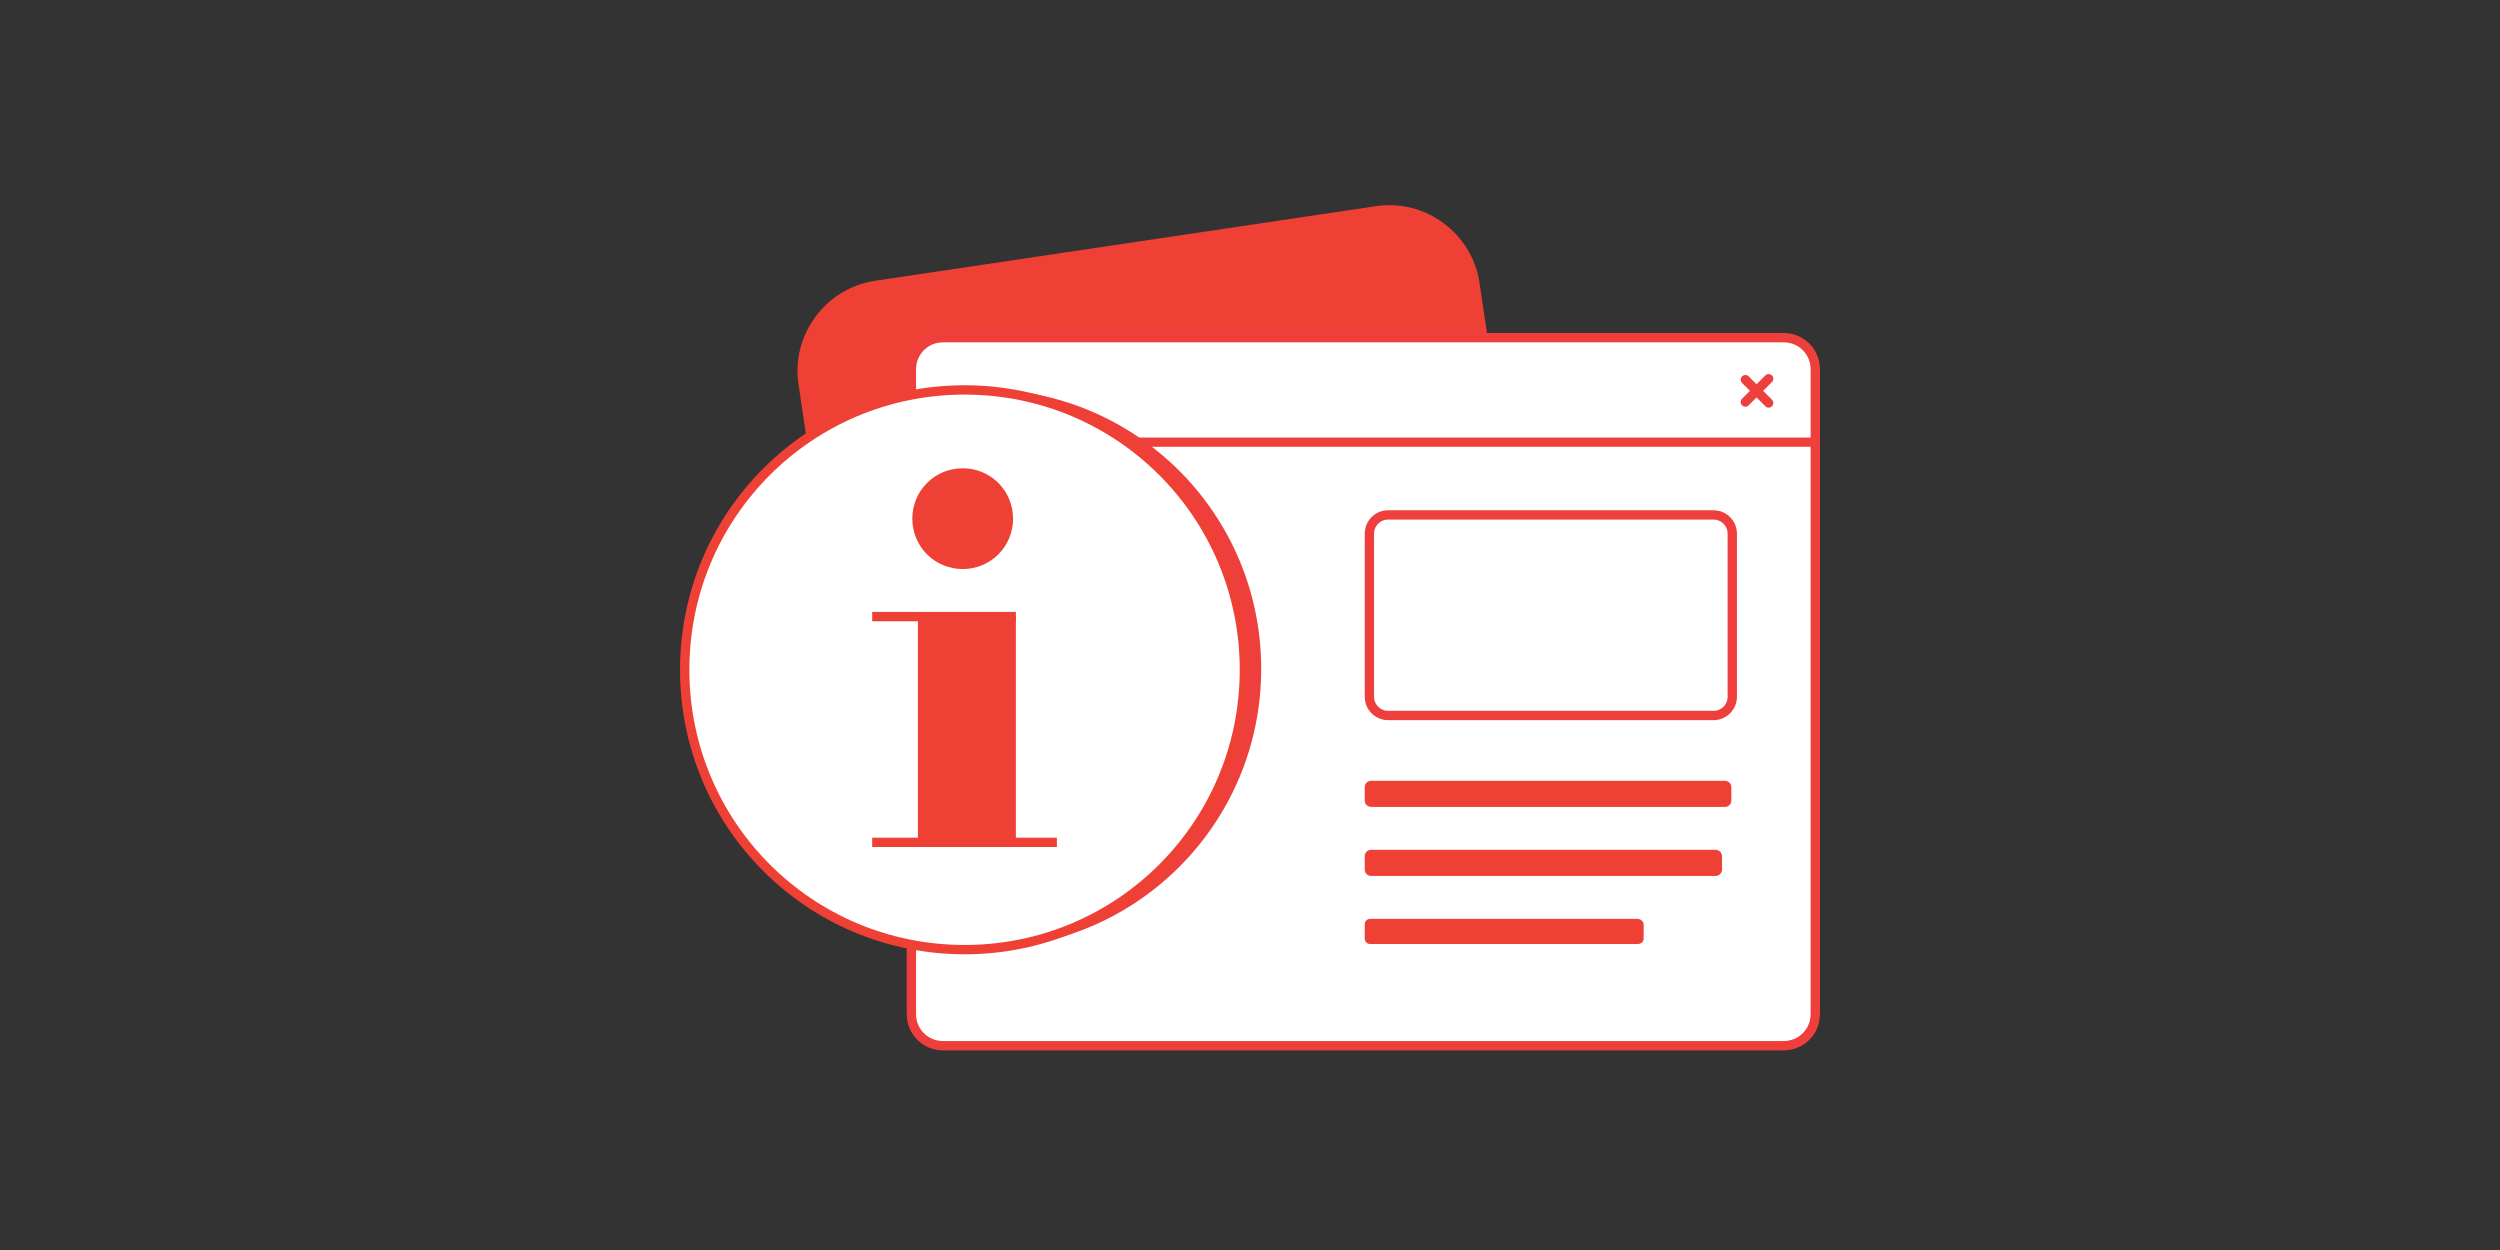 <?xml version="1.0" encoding="UTF-8"?>
<svg xmlns="http://www.w3.org/2000/svg" version="1.1" viewBox="0 0 268 134">
  <rect x="0" y="0" width="268" height="134" fill="#333333" stroke="none"/>
  <defs>
    <style>
      .cls-1 {
        stroke-width: .8px;
      }

      .cls-1, .cls-2, .cls-3, .cls-4 {
        fill: #ff3132;
      }

      .cls-1, .cls-3 {
        stroke: #fff;
      }

      .cls-5, .cls-6, .cls-7, .cls-8, .cls-9, .cls-10 {
        stroke-linecap: round;
        stroke-linejoin: round;
      }

      .cls-5, .cls-6, .cls-8, .cls-11 {
        stroke-width: 1px;
      }

      .cls-5, .cls-8, .cls-12, .cls-13 {
        fill: #fff;
      }

      .cls-5, .cls-11 {
        stroke: #ef4036;
      }

      .cls-6, .cls-7, .cls-9, .cls-11 {
        fill: none;
      }

      .cls-6, .cls-8 {
        stroke: #ef3f3c;
      }

      .cls-2, .cls-14, .cls-15, .cls-4, .cls-16, .cls-12, .cls-13 {
        stroke-width: 0px;
      }

      .cls-14 {
        fill: #ef433e;
      }

      .cls-7, .cls-9 {
        stroke: #ef433e;
      }

      .cls-15 {
        fill: #ef4036;
      }

      .cls-9 {
        stroke-width: .8px;
      }

      .cls-3 {
        stroke-width: .6px;
      }

      .cls-4, .cls-10, .cls-12 {
        fill-rule: evenodd;
      }

      .cls-16 {
        fill: #ef3f3c;
      }

      .cls-10 {
        fill: #ef423e;
        stroke: #ef423e;
      }

      .cls-17 {
        display: none;
      }
    </style>
  </defs>
  <g id="Layer_1" data-name="Layer 1" class="cls-17">
    <path id="Stroke-80" class="cls-13" d="M163.9,119.8h-54.8c-1.9,0-3.4-1.5-3.4-3.4V20.6c0-1.9,1.5-3.4,3.4-3.4h54.8c1.9,0,3.4,1.5,3.4,3.4v95.8c0,1.9-1.5,3.4-3.4,3.4Z"/>
    <path id="Stroke-74" class="cls-7" d="M164,119.7h-54.8c-1.9,0-3.4-1.5-3.4-3.4v-9.7h61.6v9.7c0,1.9-1.5,3.4-3.4,3.4h0Z"/>
    <path id="Stroke-76" class="cls-10" d="M140.2,112.8c0,1.9-1.5,3.4-3.4,3.4s-3.4-1.5-3.4-3.4,1.5-3.4,3.4-3.4,3.4,1.5,3.4,3.4Z"/>
    <path id="Stroke-78" class="cls-7" d="M119.9,21.9h33.5"/>
    <path id="Stroke-80-2" class="cls-7" d="M164,119.7h-54.8c-1.9,0-3.4-1.5-3.4-3.4V20.4c0-1.9,1.5-3.4,3.4-3.4h54.8c1.9,0,3.4,1.5,3.4,3.4v95.8c0,1.9-1.5,3.4-3.4,3.4Z"/>
    <rect class="cls-7" x="118.9" y="35.4" width="37.2" height="37.2" rx="5.7" ry="5.7"/>
    <rect class="cls-7" x="118.9" y="35.4" width="37.2" height="37.2" rx="5.7" ry="5.7"/>
    <path class="cls-14" d="M148.2,48.7c-.4-.7-.9-1.2-1.6-1.4-.7-.3-1.4-.4-2.2-.4-.8,0-1.5.2-2.3.5-.8.3-1.6.8-2.4,1.3-.4-.7-.9-1.2-1.6-1.4-.7-.3-1.4-.4-2.2-.4-.7,0-1.5.2-2.4.5-.8.3-1.6.8-2.4,1.3-.4-.7-.9-1.2-1.6-1.4-.7-.3-1.4-.4-2.2-.4-.7,0-1.5.2-2.3.5-.6.2-1.2.6-1.8.9v2.8c.4-.3.9-.7,1.5-.9.6-.3,1.1-.4,1.7-.4.8,0,1.3.3,1.6.8.3.5.4,1.1.4,1.9v8.1h3.4v-9.4c.4-.3.9-.7,1.5-.9.6-.3,1.1-.4,1.7-.4.8,0,1.4.3,1.6.8.2.5.4,1.1.3,1.9v8.1h3.4v-9c0-.1,0-.3,0-.4.4-.3.9-.7,1.5-.9.5-.3,1.1-.4,1.7-.4.8,0,1.3.3,1.6.8.2.5.4,1.1.3,1.9v8.1h3.4v-9c0-1.2-.2-2.1-.6-2.7"/>
    <path class="cls-14" d="M89.8,81.2c1.5,1.3,2,3.4,1.3,5.2l.3-.3c1.8-1.8,4.9-2,6.8-.2,2,1.8,2,4.9.1,6.8l.8-.8c1.8-1.8,4.9-2,6.8-.2,2,1.8,2,4.9.1,6.8l12.6-12.6c1.8-1.8,4.9-2,6.8-.2,2,1.8,2,4.9.1,6.8l-19,19c3.7-.4,7.4,0,10.9,1,.7.2,1.4.6,1.9,1.1,1.4,1.4,1.8,3.7.7,5.5-1.1,1.8-3.3,2.5-5.3,1.9-8.2-2.3-16.7,1.8-24.1,4.9-3.5,1.5-10.8,3.2-17.7-3.6l-4.1-4.1c-9.2-9.2-1.2-21.2.8-23.2l.8-.8,9.9-9.9,2.9-2.9c1.8-1.8,4.7-2,6.7-.3h0Z"/>
    <path class="cls-9" d="M123.9,98.1c5.5,0,10-4.5,10-10s-4.5-10-10-10-10,4.5-10,10"/>
    <path class="cls-9" d="M123.9,100.2c6.7,0,12.1-5.4,12.1-12.1s-5.4-12.1-12.1-12.1-12.1,5.4-12.1,12.1"/>
  </g>
  <g id="Layer_2" data-name="Layer 2" class="cls-17">
    <g>
      <path class="cls-13" d="M145.8,110.1l-43.7,3.2-4.1-95.6,48.9-3.4-1.1,95.8Z"/>
      <path class="cls-2" d="M102.1,113.7c-.1,0-.2,0-.3-.1,0,0-.2-.2-.2-.3l-4.1-95.6c0-.1,0-.2.1-.3,0,0,.2-.1.3-.2l48.9-3.4c0,0,.1,0,.2,0,0,0,.1,0,.2.1,0,0,0,0,.1.2,0,0,0,.1,0,.2l-1.1,95.8c0,.1,0,.2-.1.3,0,0-.2.1-.3.1l-43.7,3.2h0ZM98.5,18.1l4,94.6,42.8-3.1,1.1-94.9-47.9,3.4Z"/>
      <path class="cls-2" d="M146.7,14.4l-37.8,9s0,0,0,0c0,0,0,0,0,0s0,0,0,0c0,0,0,0,0,0l37.5-1.4.4-7.7Z"/>
      <path class="cls-2" d="M108.9,24.1c-.1,0-.3,0-.4-.1-.1,0-.2-.2-.2-.4,0-.1,0-.3.1-.4,0-.1.2-.2.3-.2l38.4-9.1-.4,8.8h-.4l-37.4,1.5h0ZM146.2,15l-33.3,8,33-1.3.3-6.7Z"/>
      <path class="cls-13" d="M169.7,118.7l-58.1,1.1-2.8-96.3,61.2-1.2-.3,96.4Z"/>
      <path class="cls-2" d="M111.6,120.2c0,0-.1,0-.2,0,0,0-.1,0-.2,0,0,0,0,0-.1-.2,0,0,0-.1,0-.2l-2.8-96.3c0,0,0-.1,0-.2,0,0,0-.1.1-.2,0,0,.2-.1.3-.1l61.2-1.2c0,0,.1,0,.2,0,0,0,.1,0,.2.1,0,0,0,0,.1.2,0,0,0,.1,0,.2l-.3,96.4c0,0,0,.1,0,.2,0,0,0,.1,0,.2,0,0,0,0-.2.1,0,0-.1,0-.2,0l-58.1,1.1h0ZM109.3,23.9l2.7,95.3,57.2-1.1.2-95.5-60.2,1.2Z"/>
      <path class="cls-2" d="M162.6,79.2l-45.6,1.1v1.9c0,0,45.7-1.1,45.7-1.1v-1.9Z"/>
      <path class="cls-2" d="M159.6,83.6l-42.5,1v1.9c0,0,42.6-1,42.6-1v-1.9Z"/>
      <path class="cls-2" d="M160.4,94l-30.8.7v1.9c0,0,30.9-.7,30.9-.7v-1.9Z"/>
      <path class="cls-2" d="M160.3,101.3l-30.4.7v1.9c0,0,30.5-.7,30.5-.7v-1.9Z"/>
      <path class="cls-2" d="M160.3,107.9l-30.1.7v1.9c0,0,30.2-.7,30.2-.7v-1.9Z"/>
      <path class="cls-2" d="M138.3,70.7l-21.7.5.2,5.3,21.7-.5-.2-5.3Z"/>
      <path class="cls-2" d="M130.3,30.9c-.2-.4-.6-.7-1-.9-.4-.2-.9-.2-1.3-.2-.5,0-1,.1-1.4.4-.5.2-1,.5-1.4.8-.2-.4-.6-.7-1-.9-.4-.2-.9-.3-1.3-.2-.5,0-1,.1-1.4.3-.5.2-1,.5-1.4.9-.2-.4-.6-.7-1-.9-.4-.2-.9-.2-1.3-.2-.5,0-1,.1-1.4.4-.4.2-.7.4-1.1.6v1.7c.3-.2.6-.5.9-.6.3-.2.7-.3,1-.3.2,0,.4,0,.6,0,.2,0,.3.2.4.4.2.4.3.8.2,1.2v4.9h2.1v-5.5c-.1,0-.1-.2-.1-.2.3-.2.6-.4.9-.6.3-.2.7-.3,1-.3.2,0,.4,0,.6,0,.2,0,.3.2.4.4.2.4.3.8.2,1.2v5c.1,0,2.1,0,2.1,0v-5.5c-.1,0-.1-.2-.1-.2.3-.2.6-.4.9-.6.3-.2.7-.3,1-.3.2,0,.4,0,.6,0,.2,0,.3.2.4.4.2.4.3.8.2,1.2v4.9h2.1v-5.5c0-.6-.2-1.2-.5-1.7"/>
      <path class="cls-2" d="M121.1,98.8c-.1,0-.2,0-.3-.1l-1.9-1.8s0,0-.1-.2c0,0,0-.1,0-.2s0-.1,0-.2c0,0,0-.1.1-.2,0,0,.2-.1.3-.1s.2,0,.3.1l1.5,1.5,3-3.9c0,0,.2-.2.3-.2.1,0,.3,0,.4,0,0,0,.2.2.2.3,0,.1,0,.3,0,.4l-3.3,4.3c0,0,0,0-.1.1,0,0-.1,0-.2,0h0Z"/>
      <path class="cls-2" d="M121.1,105.6c0,0-.1,0-.2,0,0,0-.1,0-.2,0l-1.9-1.8s0,0-.1-.2c0,0,0-.1,0-.2,0,0,0-.1,0-.2,0,0,0-.1.1-.2,0,0,0,0,.2-.1,0,0,.1,0,.2,0,0,0,.1,0,.2,0s.1,0,.2.1l1.5,1.5,3-3.9c0,0,.2-.2.3-.2.1,0,.3,0,.4,0,0,0,.2.2.2.3,0,.1,0,.3,0,.4l-3.3,4.3c0,0,0,0-.1.1,0,0-.1,0-.2,0h0Z"/>
      <path class="cls-2" d="M121.1,112.4c-.1,0-.2,0-.3-.1l-1.9-1.8s0,0-.1-.2c0,0,0-.1,0-.2,0,0,0-.1,0-.2,0,0,0-.1.1-.2,0,0,0,0,.2-.1,0,0,.1,0,.2,0,0,0,.1,0,.2,0s.1,0,.2.1l1.5,1.5,3-3.9c0,0,.2-.2.3-.2.1,0,.3,0,.4,0,0,0,0,0,.1.1,0,0,0,.1,0,.2,0,0,0,.1,0,.2,0,0,0,.1,0,.2l-3.3,4.3c0,0,0,0-.1.1,0,0-.1,0-.2,0h0Z"/>
      <path class="cls-13" d="M169.9,67.6l-5.5,2.9-6.7,1.6-7.3-1-5.4-2.2v-.4s24.8-3.3,24.8-3.3v2.4Z"/>
      <path class="cls-13" d="M163.6,66.2l-6.5,3.9-7.8-2.2,1.5-2.4v-4.2l10.2-.9.4,3.7,2.2,2.1Z"/>
      <path class="cls-12" d="M161.9,46.4l-14.6,1.3c-.8,0-1.7-.2-2.3-.7-.6-.5-1-1.3-1.1-2.1l-.5-5.2c0-.8.2-1.7.7-2.3.5-.6,1.3-1,2.1-1.1l14.5-2.1c.4,0,.8,0,1.2.1.4.1.8.3,1.1.6.3.3.6.6.8,1,.2.4.3.8.3,1.2l.5,6c0,.8-.2,1.7-.7,2.3-.5.6-1.3,1-2.1,1.1"/>
      <path class="cls-4" d="M161.9,46.4l-14.6,1.3c-.8,0-1.7-.2-2.3-.7-.6-.5-1-1.3-1.1-2.1l-.5-5.2c0-.8.2-1.7.7-2.3.5-.6,1.3-1,2.1-1.1l14.5-2.1c.4,0,.8,0,1.2.1.4.1.8.3,1.1.6.3.3.6.6.8,1s.3.8.3,1.2l.5,6c0,.8-.2,1.7-.7,2.3-.5.6-1.3,1-2.1,1.1Z"/>
      <path class="cls-2" d="M147,48.2c-.9,0-1.8-.3-2.5-.9s-1.1-1.5-1.2-2.4l-.4-5.2c0-1,.2-1.9.8-2.6.6-.7,1.5-1.2,2.5-1.3l14.5-2.1c.5,0,1,0,1.4.1.5.1.9.4,1.3.7.4.3.7.7.9,1.1.2.4.4.9.4,1.4l.5,6c0,1-.2,1.9-.8,2.7-.3.4-.7.7-1.1.9-.4.2-.9.4-1.4.4l-14.6,1.3h-.4ZM161.1,34.5h-.2l-14.5,2.1c-.4,0-.7.1-1,.3-.3.2-.6.4-.8.7-.2.3-.4.6-.5.9-.1.3-.1.7-.1,1l.5,5.2c0,.7.4,1.4,1,1.8.5.5,1.3.7,2,.6l14.6-1.3c.7,0,1.4-.4,1.8-.9.5-.5.7-1.3.6-2l-.5-6c0-.4-.1-.7-.3-1-.2-.3-.4-.6-.7-.8-.5-.4-1.1-.6-1.7-.6Z"/>
      <path class="cls-2" d="M163,66.1l-.4-.3c-.6-.5-1.1-1-1.4-1.7-.3-.7-.6-1.4-.6-2.1v-1.6c-.1,0-9.4.8-9.4.8l.2,2.7c0,.8-.1,1.5-.4,2.3-.3.7-.8,1.3-1.4,1.8h0c-.1,0,0,.1-.2.2l-1-.3c-.1-.1,0-.1.2-.2,0,0,.2-.1.2-.2.6-.4,1-.9,1.3-1.5.3-.6.5-1.3.4-1.9l-.3-3.6,11.1-1,.2,2.5c0,.6.2,1.2.5,1.8.3.5.7,1,1.2,1.4.2.2.4.3.6.4"/>
      <path class="cls-12" d="M164.2,44.4c-.3,0-.5,0-.7.2l-.4-4.2c-.1-1.2-4.2-1.9-9.1-1.5s-8.9,1.8-8.8,3l.4,4.3c-.3-.1-.6-.1-1-.1-.6,0-1.1.4-1.5.8-.4.5-.5,1-.5,1.6,0,.6.3,1.1.8,1.5.4.4,1,.6,1.6.6.3,0,.6-.1.9-.3l.6,7c.1,1.2.7,2.3,1.6,3.1.9.8,2.1,1.1,3.3,1l9-.8c1.2-.1,2.3-.7,3-1.6.8-.9,1.1-2.1,1-3.3l-.6-6.9c.2,0,.5,0,.8,0,.3,0,.6,0,.9-.2.3-.1.5-.3.7-.5.2-.2.3-.5.4-.8,0-.3.1-.6.1-.9,0-.3-.1-.6-.3-.9-.1-.3-.3-.5-.6-.7-.2-.2-.5-.3-.8-.4-.3,0-.6-.1-.9,0"/>
      <path class="cls-2" d="M151,61.8c-1.2,0-2.4-.5-3.3-1.3-.9-.8-1.5-2-1.6-3.2l-.6-6.3c-.1,0-.3,0-.5,0-.4,0-.7,0-1.1-.1-.3-.1-.7-.3-.9-.5-.3-.2-.5-.5-.7-.8-.2-.3-.3-.7-.3-1,0-.4,0-.7.1-1.1.1-.3.3-.7.5-.9.2-.3.5-.5.8-.7.3-.2.7-.3,1-.3h.5l-.3-3.6c0-.9.9-1.6,2.8-2.3,2.1-.7,4.2-1.1,6.4-1.2,4.5-.4,9.5,0,9.7,1.9l.3,3.6h.3c.4,0,.7,0,1.1.1.3.1.7.3.9.5.3.2.5.5.7.8.2.3.3.7.3,1,0,.4,0,.7-.1,1.1-.1.3-.3.7-.5.9-.2.3-.5.5-.8.7-.3.2-.7.3-1,.3h-.3l.5,6.3c0,1.3-.3,2.6-1.2,3.6-.8,1-2,1.6-3.3,1.7l-9,.8h-.4ZM146.3,49.5l.7,7.7c0,.5.2,1,.4,1.5.2.5.6.9,1,1.2.4.3.9.6,1.4.8.5.2,1,.2,1.6.2l9-.8c.5,0,1-.2,1.5-.4.5-.2.9-.6,1.2-1,.3-.4.6-.9.8-1.4.2-.5.2-1,.2-1.6l-.7-7.5.7.2c.2,0,.4,0,.6,0,.2,0,.5,0,.7-.2s.4-.3.5-.4c.3-.4.5-.8.4-1.3,0-.5-.3-.9-.6-1.2s-.8-.4-1.3-.4c-.2,0-.4,0-.6.2l-.6.3-.4-4.9c0-.6-3.1-1.5-8.6-1-2.1.2-4.2.5-6.2,1.2-1.8.6-2.2,1.2-2.2,1.3l.4,5-.7-.2c-.2,0-.5-.1-.8-.1-.5,0-.9.3-1.2.6-.3.4-.4.8-.4,1.3,0,.3.1.6.3.8.2.2.4.5.7.6.3.1.6.2.9.2.3,0,.6,0,.8-.2l.6-.3Z"/>
      <path class="cls-12" d="M150.2,55.2s1.7,2.2,5.2.9l-5.2-.9Z"/>
      <path class="cls-2" d="M153.3,57c-.6,0-1.3-.1-1.9-.4-.6-.3-1.1-.7-1.5-1.2,0,0,0-.1,0-.2s0-.1,0-.2c0,0,0-.1,0-.2,0,0,0,0,.1-.1,0,0,.1,0,.2,0,0,0,.1,0,.2,0,0,0,.1,0,.2,0,0,0,0,0,.1.1,0,0,1.5,1.9,4.7.8.1,0,.2,0,.4,0,.1,0,.2.1.3.3,0,0,0,.1,0,.2,0,0,0,.1,0,.2,0,0,0,.1-.1.2,0,0-.1,0-.2,0-.7.3-1.5.4-2.3.5Z"/>
      <path class="cls-12" d="M154.9,53.3c1.2-.3,2.3-.9,3.2-1.7,0,0,.1-.1.2-.2,0,0,0-.2,0-.3,0,0,0-.2,0-.3,0,0-.1-.2-.2-.2-.7-.5-1.3-1.2-1.7-2-.4-.8-.6-1.7-.6-2.6"/>
      <path class="cls-2" d="M155,53.8l-.2-.9c1.1-.3,2.1-.9,3-1.6,0,0,0,0,0,0,0,0,0,0,0,0,0,0,0,0,0,0,0,0,0,0,0,0-.8-.6-1.4-1.3-1.9-2.2-.5-.9-.7-1.8-.7-2.8h.9c0,.7.2,1.6.6,2.3.4.7.9,1.4,1.6,1.9.1,0,.3.2.4.4,0,.1.1.3.1.5,0,.2,0,.3,0,.5,0,.2-.2.3-.3.4-1,.9-2.2,1.5-3.4,1.8Z"/>
      <path class="cls-4" d="M150.4,47.8c0,.7-.2,1.4-.7,1.4s-.9-.5-.9-1.2.2-1.4.7-1.4c.4,0,.9.5.9,1.2Z"/>
      <path class="cls-4" d="M161,46.9c0,.7-.2,1.4-.7,1.4s-.9-.5-.9-1.2c0-.7.2-1.4.7-1.4.4,0,.9.5.9,1.3Z"/>
      <path class="cls-4" d="M147.1,45.5c.4-.9,1.7-3.1,3.3-2.5,1.6.5-3.9,4-3.3,2.5Z"/>
      <path class="cls-4" d="M161.7,43.1c-.6-.9-2.2-2.7-3.7-1.9-1.5.8,4.6,3.2,3.7,1.9Z"/>
      <path class="cls-2" d="M144.1,68l5-.7h.1c1.6.6,6.2,2.1,7.8,1.9,1.6-.2,5.3-2.8,6.7-3.8h0c0,0,6.1-.9,6.1-.9v1l-5.8.8c-.7.5-5.1,3.6-7,3.9-.2,0-.3,0-.5,0-2.3,0-6.8-1.7-7.6-1.9l-3.5.5-1.4-.8Z"/>
      <path class="cls-2" d="M170,66.7c-3.1,2.6-6.9,4.2-10.9,4.7s-8.1-.2-11.7-1.9c-3.6-1.7-6.7-4.4-8.9-7.9-2.2-3.4-3.3-7.4-3.3-11.4s1.1-8,3.3-11.4c2.2-3.4,5.2-6.1,8.9-7.9,3.6-1.7,7.7-2.4,11.7-1.9s7.8,2.1,10.9,4.7v-1.2c-3.3-2.5-7.2-4.1-11.3-4.5-4.1-.4-8.3.4-12,2.2-3.7,1.8-6.8,4.7-9,8.2-2.2,3.5-3.3,7.6-3.3,11.7s1.2,8.2,3.3,11.7c2.2,3.5,5.3,6.4,9,8.2,3.7,1.8,7.9,2.6,12,2.2,4.1-.4,8.1-1.9,11.3-4.5v-1.2Z"/>
    </g>
  </g>
  <g id="Layer_3" data-name="Layer 3" class="cls-17">
    <g>
      <circle class="cls-2" cx="130.1" cy="49.3" r="18"/>
      <path class="cls-1" d="M108.2,77.1c0-.5.4-1,1-1h42.8c.5,0,1,.4,1,1s-.4,1-1,1h-42.8c-.5,0-1-.4-1-1Z"/>
      <path class="cls-1" d="M109.2,81.4h42.8c.5,0,1,.4,1,1s-.4,1-1,1h-42.8c-.5,0-1-.4-1-1s.4-1,1-1Z"/>
      <path class="cls-1" d="M109.2,86.6h25.1c.5,0,1,.4,1,1s-.4,1-1,1h-25.1c-.5,0-1-.4-1-1s.4-1,1-1Z"/>
      <path class="cls-1" d="M147.2,19.5h-.4v2.9c0,1.4-1.1,2.5-2.5,2.5h-27.4c-1.4,0-2.5-1.1-2.5-2.5v-2.9h-11.7v81.4h55.9V19.5h-11.3ZM144.9,13.7v-.4h-28.6v9.1c0,.3.3.7.6.6h27.4c.3,0,.6-.3.6-.6v-8.7ZM114.3,13.7v-.4h-14.1c-2.1,0-3.8,1.7-3.8,3.8v86.1c0,2.1,1.7,3.8,3.8,3.8h60.7c2,0,3.6-1.5,3.8-3.4h0V17.1c0-2.1-1.7-3.8-3.8-3.8h-14.1v4.3h12.7c.5,0,1,.4,1,1v83.3c0,.5-.4,1-1,1h-57.8c-.5,0-1-.4-1-1V18.5c0-.5.4-1,1-1h12.7v-3.9ZM145.8,11.4h15.1c3.2,0,5.7,2.6,5.7,5.7v86.1c0,3.2-2.6,5.7-5.7,5.7h-60.7c-3.2,0-5.7-2.6-5.7-5.7V17.1c0-3.2,2.6-5.7,5.7-5.7h45.6Z"/>
      <path class="cls-2" d="M130.3,68.4c10.7,0,19.3-8.7,19.3-19.4s-8.7-19.4-19.3-19.4-19.3,8.7-19.3,19.4,8.7,19.4,19.3,19.4ZM130.3,32.5c9.1,0,16.5,7.4,16.5,16.5s-7.4,16.5-16.5,16.5-16.5-7.4-16.5-16.5,7.4-16.5,16.5-16.5Z"/>
      <path class="cls-13" d="M126.3,58.4c0,.2.1.3.3.3h7.4c.2,0,.3-.1.3-.3v-5.4h5.4c.2,0,.3-.1.3-.3v-7.4c0-.2-.1-.3-.3-.3h-5.4v-5.4c0-.2-.1-.3-.3-.3h-7.4c-.2,0-.3.1-.3.3v5.4h-5.4c-.2,0-.3.1-.3.3v7.4c0,.2.1.3.3.3h5.4v5.4Z"/>
      <path class="cls-13" d="M143.4,87.3l2.6.8,2.4,4.5,2.6,6.5,1.6-3.4,6.8-.5,7.1-1,6.3,20.9-14.1,6.5-18.3-10.5,1.8-3.1,7.3.5-8.1-18.6,2.1-2.6Z"/>
      <path class="cls-3" d="M167.9,98.4h0s4.2,15.5,4.2,15.5c.2.9-.2,1.8-1.1,2.2l-11.9,5.1c-.8.3-1.6.1-2.1-.5h0l-2-2.3h0c-.3-.4-.7-.7-1.1-.9h0l-11.7-5.2c-.6-.2-1-.6-1.2-1.2-.2-.6-.2-1.2,0-1.7.2-.5.6-.9,1.1-1.1v.3c.1,0,0-.3,0-.3.5-.2,1.1-.3,1.6,0l5.5,1.6h0c.2,0,.5,0,.7-.2h0c.2-.2.2-.5.1-.7l-7.8-18.2h0c-.2-.5-.2-1.2,0-1.7.2-.5.7-.9,1.3-1.1h0c1-.3,2.2.3,2.6,1.3l5.8,13.6h-.3c0,.1.3,0,.3,0,.1.3.5.5.9.3h0c.3-.1.5-.5.3-.9h.3c0-.1-.3,0-.3,0l-1.4-3.2h.3c0-.1-.3,0-.3,0-.2-.5-.2-1.2,0-1.7h0c.2-.5.7-.9,1.3-1.1,1-.3,2.2.3,2.6,1.3l1.3,3.1c.1.3.5.5.9.3l10.1-2.6ZM167.9,98.4h0M167.9,98.4h0M167.9,98.4l-1.2-2.9h0M167.9,98.4l-1.2-2.9M166.6,95.5c-.4-1-1.6-1.6-2.6-1.3-.6.2-1,.6-1.3,1.1h0M166.6,95.5l-3.9-.2M162.8,95.3c-.2.5-.3,1.2,0,1.7l.4.9h0M162.8,95.3l.4,2.6M163.1,97.9c.1.3,0,.7-.3.9-.3.1-.7,0-.9-.3h-.3M163.1,97.9l-1.5.6M161.7,98.6h.3c0-.1-.8-2.1-.8-2.1h-.3M161.7,98.6l-.8-2M160.9,96.6h.3c-.4-1.1-1.6-1.7-2.6-1.4h0M160.9,96.6l-2.3-1.4M158.5,95.2c-.6.2-1,.6-1.3,1.1M158.5,95.2l-1.3,1.1M157.3,96.3c-.2.5-.3,1.2,0,1.7M157.3,96.3v1.7M157.2,98l.9,2.1M157.2,98l.9,2.1M158.1,100.1c.1.3,0,.7-.3.9l.3-.9ZM154,119.1h0c-.2-.2-.4-.4-.7-.5l-11.6-5.1h0s0,0,0,0c-.8-.3-1.6-1-1.9-1.9h-.3c0,.1.3,0,.3,0-.4-.9-.4-1.9,0-2.8h0c.7-1.6,2.5-2.4,4.3-1.9h0l3.6,1.1.6.2-.2-.6-7-16.4c-.4-.9-.4-1.9,0-2.7.4-.9,1.1-1.5,2.1-1.8h0c1.6-.5,3.5.3,4.2,2l3.2,7.4.2.4.3-.4c.4-.5,1-1,1.7-1.2h0c1.1-.4,2.3,0,3.2.7l.3.2.2-.3c.4-.7,1.1-1.3,1.9-1.6h0c1.1-.4,2.3,0,3.2.7l.3.2.2-.3c.4-.7,1.1-1.3,1.9-1.6h0c1.6-.5,3.5.4,4.2,2l1.2,2.8h0c0,0,0,.2,0,.2h0s4.2,15.4,4.2,15.4h0c.4,1.5-.4,3.1-1.8,3.7l-11.9,5.1c-1.3.6-2.7.2-3.6-.9l-.2.2.2-.2-2-2.3Z"/>
    </g>
  </g>
  <g id="Layer_4" data-name="Layer 4">
    <g>
      <path class="cls-15" d="M93.8,30.1l53.7-8c5.3-.8,10.3,2.9,11.1,8.2l7.1,47.7c.8,5.3-2.9,10.3-8.2,11.1l-53.7,8c-5.3.8-10.3-2.9-11.1-8.2l-7.1-47.7c-.8-5.3,2.9-10.3,8.2-11.1Z"/>
      <path class="cls-13" d="M101.1,36.2h90.1c1.9,0,3.4,1.5,3.4,3.4v69.1c0,1.9-1.5,3.4-3.4,3.4h-90.1c-1.9,0-3.4-1.5-3.4-3.4V39.6c0-1.9,1.5-3.4,3.4-3.4Z"/>
      <path class="cls-6" d="M101.1,36.2h90.1c1.9,0,3.4,1.5,3.4,3.4v69.1c0,1.9-1.5,3.4-3.4,3.4h-90.1c-1.9,0-3.4-1.5-3.4-3.4V39.6c0-1.9,1.5-3.4,3.4-3.4Z"/>
      <path class="cls-15" d="M147,83.7h37.9c.4,0,.7.3.7.7v1.4c0,.4-.3.7-.7.7h-37.9c-.4,0-.7-.3-.7-.7v-1.4c0-.4.3-.7.7-.7Z"/>
      <path class="cls-15" d="M147,91.1h36.9c.4,0,.7.3.7.7v1.4c0,.4-.3.7-.7.7h-36.9c-.4,0-.7-.3-.7-.7v-1.4c0-.4.3-.7.7-.7Z"/>
      <path class="cls-15" d="M146.9,98.5h28.6c.4,0,.7.3.7.6v1.5c0,.4-.3.6-.7.6h-28.6c-.4,0-.6-.3-.6-.6v-1.5c0-.4.3-.6.6-.6Z"/>
      <path class="cls-6" d="M98.7,47.4h95.5"/>
      <path class="cls-6" d="M189.6,40.6l-2.5,2.5"/>
      <path class="cls-6" d="M189.6,43.2l-2.5-2.5"/>
      <path class="cls-16" d="M105.2,101.7c16.6,0,30-13.4,30-30s-13.4-30-30-30-30,13.4-30,30,13.4,30,30,30Z"/>
      <path class="cls-5" d="M103.4,101.8c16.6,0,30-13.4,30-30s-13.4-30-30-30-30,13.4-30,30,13.4,30,30,30Z"/>
      <path class="cls-11" d="M108.9,66.1h-15.4"/>
      <path class="cls-15" d="M108.9,66.1h-10.5v24.2h10.5v-24.2Z"/>
      <path class="cls-15" d="M103.2,61c3,0,5.4-2.4,5.4-5.4s-2.4-5.4-5.4-5.4-5.4,2.4-5.4,5.4,2.4,5.4,5.4,5.4Z"/>
      <path class="cls-11" d="M113.3,90.3h-19.8"/>
      <path class="cls-8" d="M148.8,55.2h34.9c1.1,0,2,.9,2,2v17.5c0,1.1-.9,2-2,2h-34.9c-1.1,0-2-.9-2-2v-17.5c0-1.1.9-2,2-2Z"/>
    </g>
  </g>
</svg>